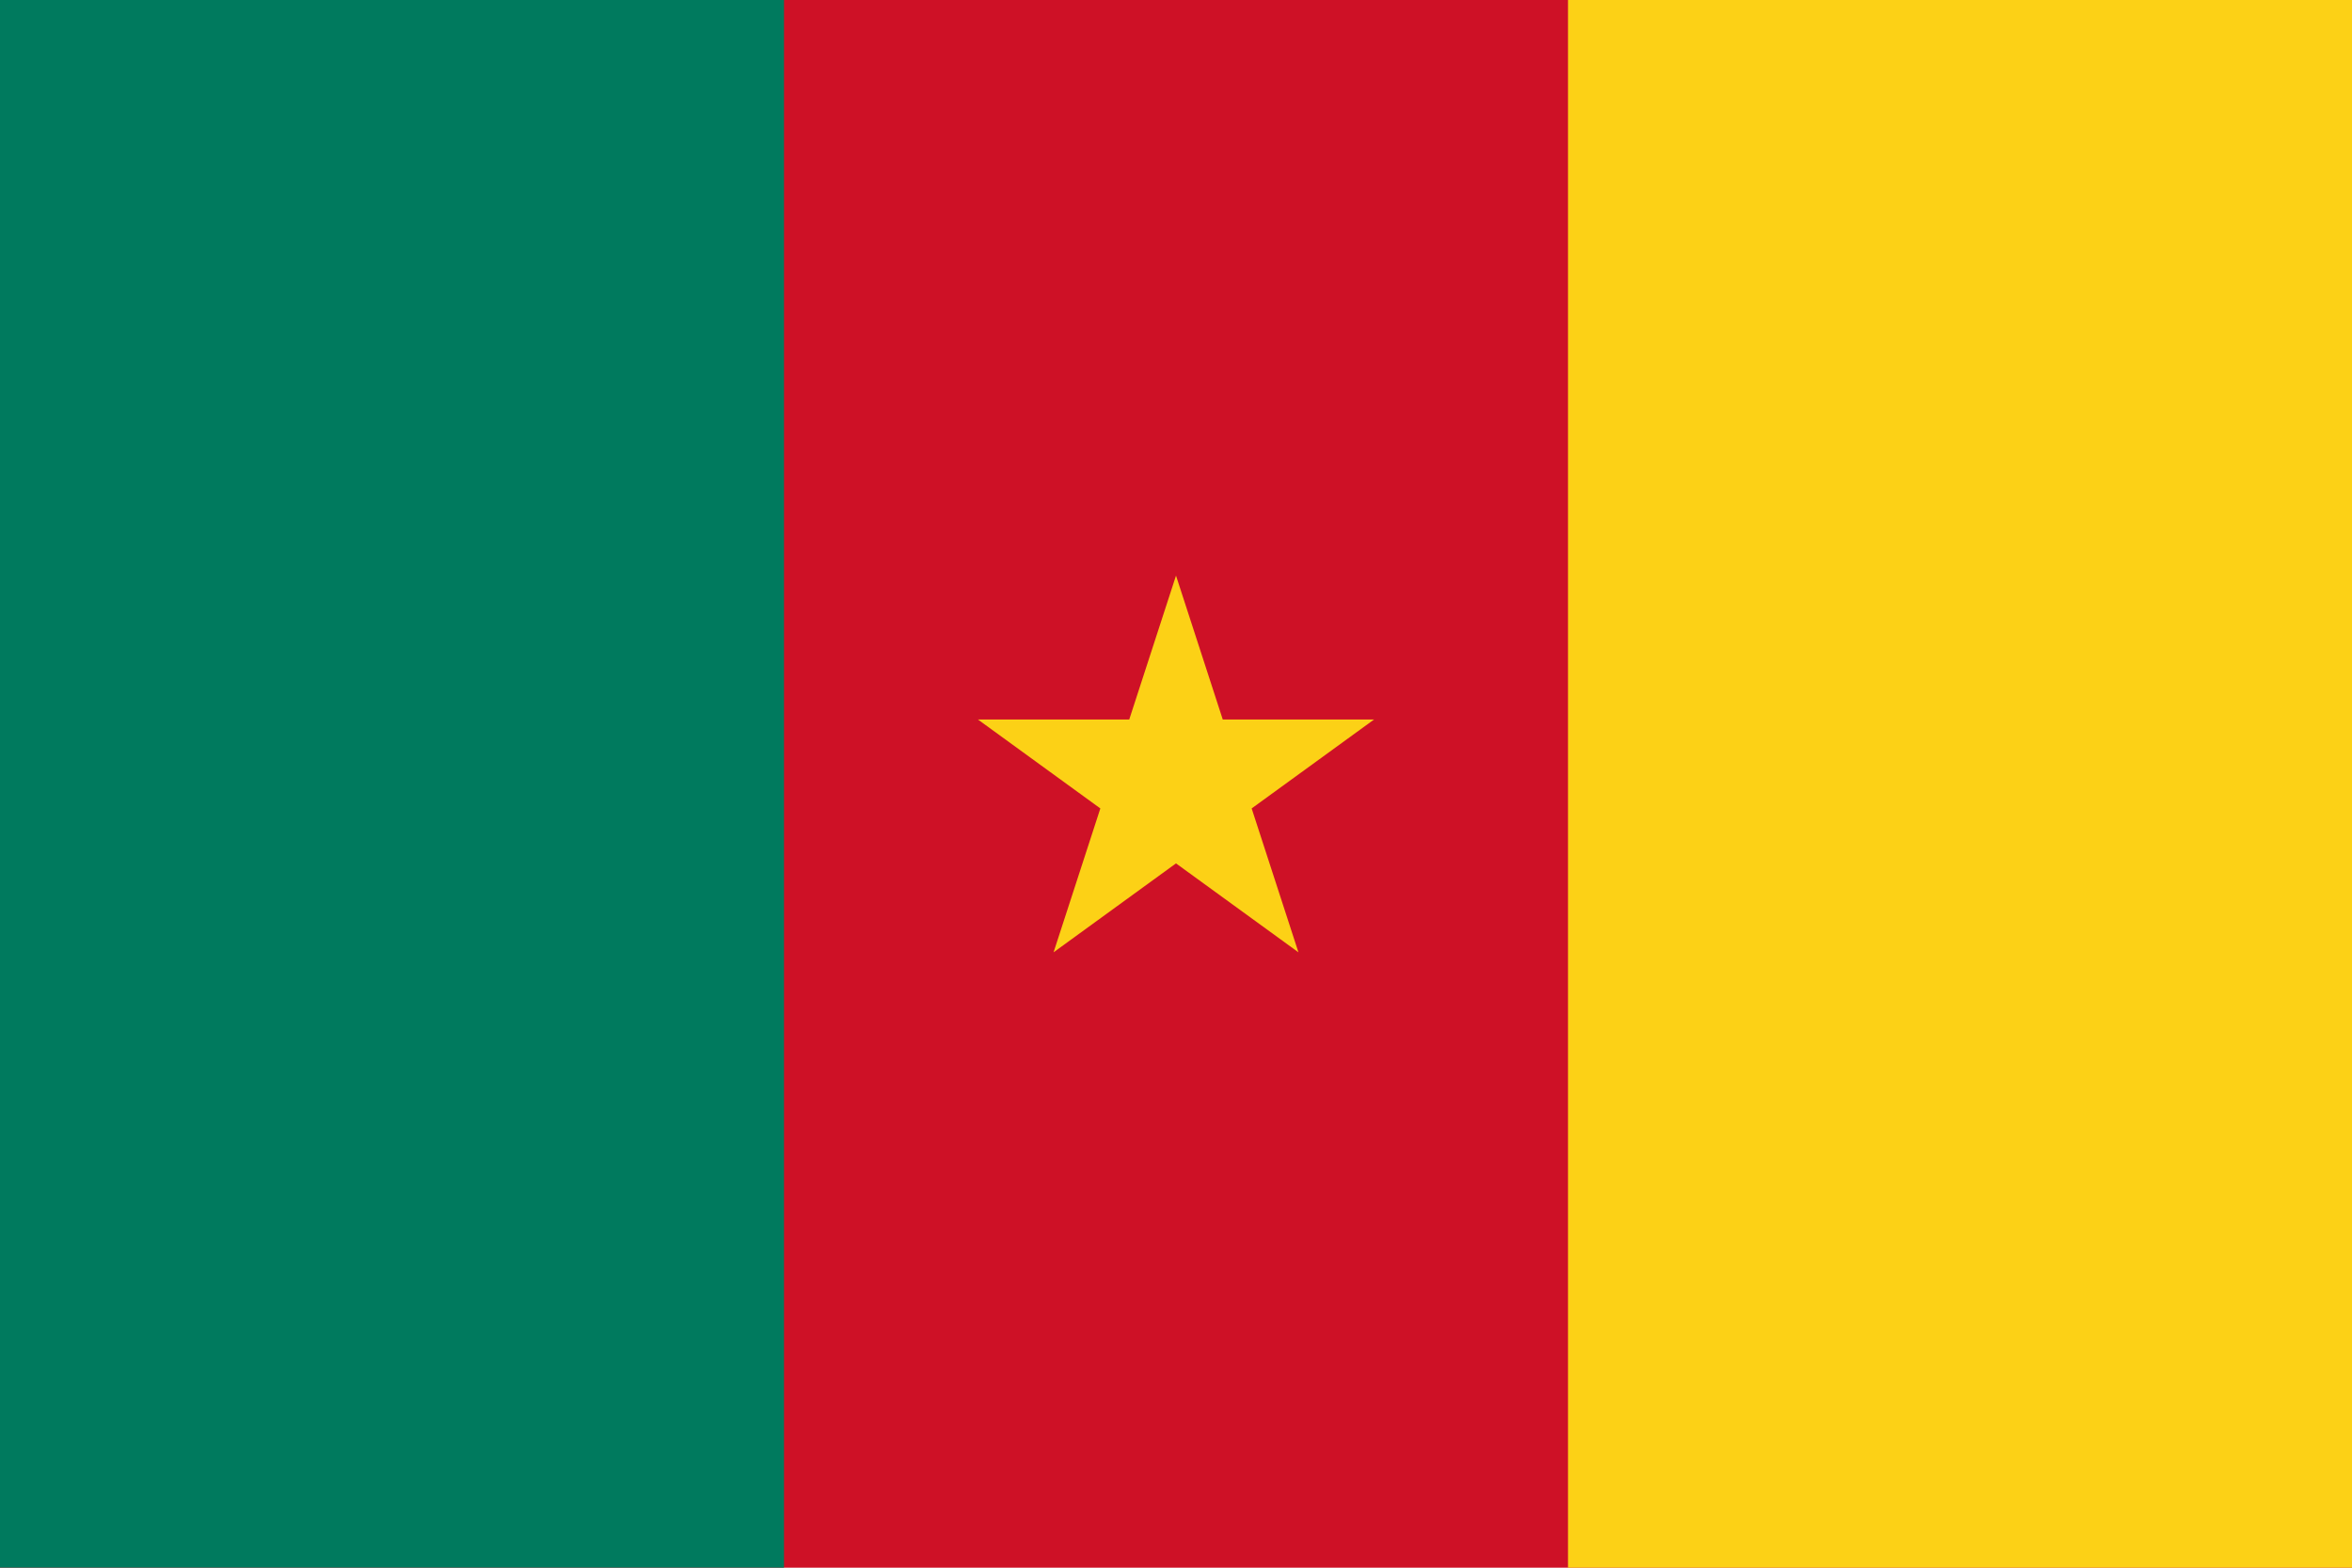 <?xml version="1.0" encoding="UTF-8"?>
<svg id="Ebene_1" xmlns="http://www.w3.org/2000/svg" version="1.1" viewBox="0 0 90 60">
  <!-- Generator: Adobe Illustrator 29.6.0, SVG Export Plug-In . SVG Version: 2.1.1 Build 207)  -->
  <path d="M0,0h90v60H0V0Z" fill="#ce1126"/>
  <path d="M0,0h30v60H0V0Z" fill="#007a5e"/>
  <path d="M60,0h30v60h-30V0Z" fill="#fcd116"/>
  <polygon points="47.895 30.941 52.58 27.537 46.789 27.537 45 22.03 43.211 27.537 37.42 27.537 42.105 30.941 40.315 36.448 45 33.044 49.685 36.448 47.895 30.941" fill="#fcd116"/>
</svg>